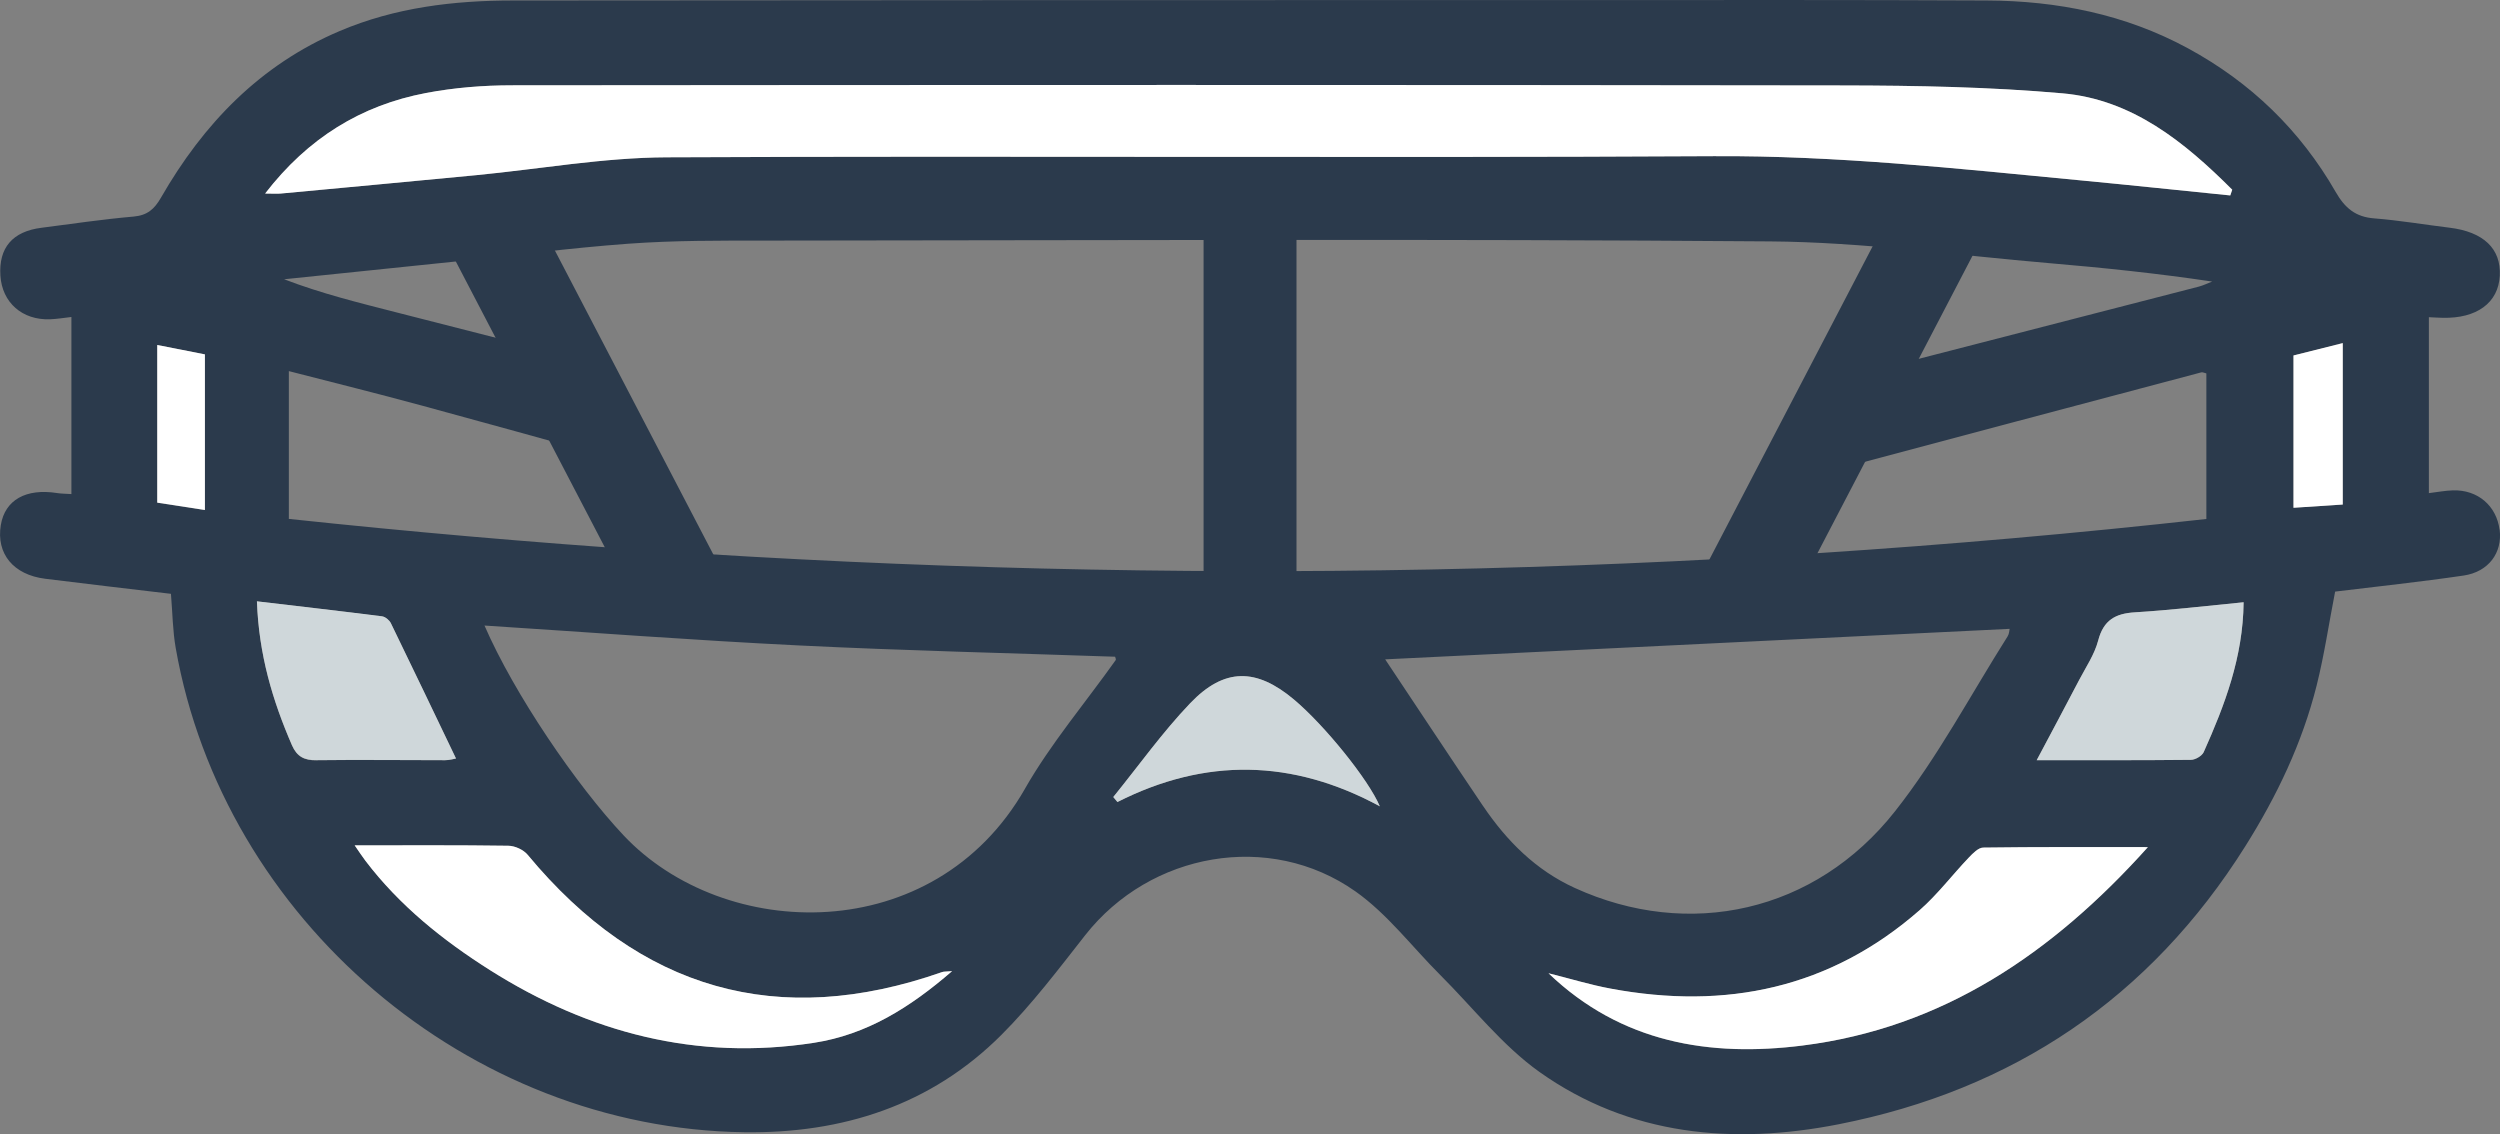 <?xml version="1.0" encoding="UTF-8"?>
<svg id="Layer_2" xmlns="http://www.w3.org/2000/svg" viewBox="0 0 370.44 168.09">
  <rect x="0" y="0" width="370.44" height="168.09" fill="#808080" stroke="none"/>
  <defs>
    <style>
      .cls-1 {
        fill: #2b3a4c;
      }

      .cls-2 {
        fill: #cfd7da;
      }

      .cls-3 {
        fill: #fff;
      }
    </style>
  </defs>
  <g id="Layer_1-2" data-name="Layer_1">
    <g>
      <g>
        <g>
          <path class="cls-1" d="M370.38,78.51c-.46-3.57-3.24-5.96-6.91-5.85-1.13.03-2.25.25-3.57.41v-26.07c.81.04,1.41.08,2.02.09,5.07.13,8.28-2.22,8.49-6.23.21-4.01-2.42-6.51-7.44-7.12-3.72-.45-7.43-1.09-11.16-1.38-2.78-.21-4.35-1.53-5.72-3.92-5.26-9.15-12.59-16.24-21.9-21.29-9.3-5.04-19.35-7.03-29.8-7.08-19.6-.1-39.21-.06-58.81-.06-53.18,0-106.36,0-159.54.06-8.81,0-17.49,1.04-25.69,4.52-11.82,5.01-20.21,13.76-26.5,24.7-.97,1.69-2.01,2.62-4.05,2.8-4.56.4-9.1,1.07-13.65,1.66C1.85,34.29-.21,36.71.06,40.86c.26,3.97,3.23,6.6,7.36,6.45,1.02-.04,2.04-.21,3.16-.34v26.24c-.87-.06-1.5-.05-2.11-.15-4.63-.73-7.73,1.02-8.35,4.74-.7,4.24,1.85,7.37,6.59,7.96,6.18.77,12.37,1.49,18.62,2.23.24,2.9.26,5.51.71,8.05,7.08,40.2,43.4,71.17,84.23,71.73,14.53.2,27.64-3.96,38.1-14.41,4.54-4.54,8.46-9.73,12.44-14.8,9.63-12.25,27.31-15.45,40.03-6.48,4.75,3.35,8.41,8.24,12.59,12.41,4.85,4.84,9.17,10.42,14.67,14.34,13.37,9.5,28.78,10.82,44.34,7.76,25.83-5.08,46.12-18.69,60.27-41.21,4.69-7.47,8.42-15.28,10.56-23.8,1.13-4.51,1.81-9.14,2.74-13.92,6.27-.77,12.68-1.44,19.05-2.38,3.71-.55,5.76-3.41,5.33-6.79ZM30.37,75.57c-2.35-.36-4.65-.72-7.06-1.09v-23.36c2.58.51,4.7.92,7.06,1.39v23.06ZM63.13,13.78c4.17-.79,8.49-1.14,12.74-1.14,65.77-.06,131.54-.08,197.31.02,10.82.02,21.68.22,32.45,1.17,10.35.92,18.08,7.23,25.14,14.28-.1.28-.19.56-.29.85-7.45-.75-14.89-1.54-22.34-2.25-18.03-1.73-36.02-3.67-54.22-3.57-51.7.29-103.4-.07-155.1.17-9.43.04-18.86,1.74-28.29,2.65-9.64.93-19.29,1.82-28.93,2.72-.58.05-1.17,0-2.31,0,6.35-8.23,14.22-13.07,23.84-14.9ZM270.97,69.86c18.4-4.93,36.81-9.8,55.23-14.69.17-.04.38.08.73.16v21.57c-76.7,8.53-153.33,9.87-230.09,4.69h0s0,0,0,0c-18.01-1.21-36.02-2.78-54.04-4.7v-21.9c6.68,1.72,13.2,3.34,19.68,5.1,9.29,2.53,18.58,5.1,27.86,7.68l-7.17-15.24c-8.12-2.09-16.26-4.15-24.38-6.23-5.58-1.43-11.17-2.8-16.69-4.92,8.31-.86,16.62-1.71,24.93-2.58,8.7-.91,17.39-2.05,26.11-2.69,6.74-.49,13.53-.46,20.3-.46,49.62-.04,99.25-.27,148.87.12,13.81.11,27.61,2.06,41.41,3.23,7.99.68,15.96,1.51,24.07,2.72-.66.25-1.3.57-1.98.75-15.95,4.12-31.91,8.22-47.86,12.34l-7.1,15.08c.05-.01.1-.02.15-.04ZM46.91,112.67c-1.82.03-2.91-.54-3.64-2.2-2.88-6.63-4.92-13.45-5.2-21.36,6.4.76,12.47,1.45,18.52,2.22.49.06,1.1.57,1.32,1.02,3.22,6.61,6.39,13.25,9.65,20.05-.33.06-.98.25-1.62.25-6.35,0-12.7-.08-19.04,0ZM120.61,154.52c-17.39,2.69-33.29-1.48-47.98-10.76-6.99-4.42-13.41-9.56-18.47-16.21-.48-.63-.91-1.3-1.6-2.29,7.96,0,15.36-.05,22.75.06.98.01,2.25.59,2.87,1.34,16.64,20.07,37.13,25.89,61.4,17.38.27-.1.59-.06,1.49-.14-6.28,5.43-12.66,9.41-20.48,10.62ZM151.88,116.87c-13.49,23.6-44.59,22.75-59.5,6.89-7.01-7.46-16.19-20.94-20.59-31.07,15.54,1,31.07,2.19,46.61,2.95,15.59.77,31.2,1.13,46.83,1.67.03.13.17.4.09.5-4.5,6.34-9.6,12.34-13.44,19.05ZM165.58,118.84c-.21-.25-.42-.49-.62-.74,3.78-4.66,7.27-9.58,11.4-13.9,5.07-5.3,9.81-5.22,15.37-.55,4.5,3.78,11.02,11.81,12.73,15.83-12.95-7.02-25.87-7.23-38.88-.64ZM219.77,119.46c-4.99-7.39-9.9-14.83-14.52-21.76,30.29-1.48,61.34-2.99,92.53-4.52-.05.22-.06.73-.29,1.1-5.5,8.69-10.35,17.9-16.69,25.93-11.84,15.02-30.58,19.07-47.46,11.36-5.78-2.64-10.07-6.95-13.57-12.12ZM267.11,154.93c-13.73,1.73-26.87-.37-37.66-10.71,3.21.8,6.19,1.72,9.23,2.28,17.05,3.18,32.54-.03,45.8-11.66,2.64-2.32,4.8-5.19,7.24-7.75.6-.63,1.42-1.48,2.14-1.49,7.89-.11,15.78-.07,24.4-.07-14.16,15.77-30.43,26.78-51.15,29.39ZM326.54,111.44c-.26.57-1.25,1.15-1.9,1.15-7.47.08-14.94.05-22.85.05,2.24-4.22,4.28-8.03,6.28-11.86,1.01-1.93,2.29-3.81,2.83-5.87.79-3.02,2.54-4.01,5.47-4.18,5.27-.32,10.53-.95,16.08-1.49-.09,8.16-2.8,15.24-5.91,22.19ZM347.14,74.76c-2.4.16-4.75.31-7.3.48v-22.57c2.5-.63,4.78-1.2,7.3-1.83v23.92Z"/>
          <path class="cls-3" d="M330.47,28.96c-7.45-.75-14.89-1.54-22.34-2.25-18.03-1.73-36.02-3.67-54.22-3.57-51.7.29-103.4-.07-155.1.17-9.43.04-18.86,1.74-28.29,2.65-9.64.93-19.29,1.82-28.93,2.72-.58.05-1.17,0-2.31,0,6.35-8.23,14.22-13.07,23.84-14.9,4.17-.79,8.49-1.14,12.74-1.14,65.77-.06,131.54-.08,197.31.02,10.82.02,21.68.22,32.45,1.17,10.35.92,18.08,7.23,25.14,14.28-.1.28-.19.56-.29.85Z"/>
          <path class="cls-3" d="M52.57,125.26c7.96,0,15.36-.05,22.75.06.98.01,2.25.59,2.87,1.34,16.64,20.07,37.13,25.89,61.4,17.38.27-.1.59-.06,1.49-.14-6.28,5.43-12.66,9.41-20.48,10.62-17.39,2.69-33.29-1.48-47.98-10.76-6.99-4.42-13.41-9.56-18.47-16.21-.48-.63-.91-1.3-1.6-2.29Z"/>
          <path class="cls-3" d="M318.26,125.53c-14.16,15.77-30.43,26.78-51.15,29.39-13.73,1.73-26.87-.37-37.66-10.71,3.21.8,6.19,1.72,9.23,2.28,17.05,3.18,32.54-.03,45.8-11.66,2.64-2.32,4.8-5.19,7.24-7.75.6-.63,1.42-1.48,2.14-1.49,7.89-.11,15.78-.07,24.4-.07Z"/>
          <path class="cls-3" d="M339.84,52.67c2.5-.63,4.78-1.2,7.3-1.83v23.92c-2.4.16-4.75.31-7.3.48v-22.57Z"/>
          <path class="cls-3" d="M23.3,51.12c2.58.51,4.7.92,7.06,1.39v23.06c-2.35-.36-4.65-.72-7.06-1.09v-23.36Z"/>
        </g>
        <rect class="cls-1" x="178.34" y="28.96" width="13.77" height="63.73"/>
        <rect class="cls-1" x="79.79" y="28.33" width="13.77" height="64.43" transform="translate(-18.17 46.93) rotate(-27.53)"/>
        <rect class="cls-1" x="240.52" y="53.66" width="64.43" height="13.77" transform="translate(92.97 274.39) rotate(-62.47)"/>
      </g>
      <path class="cls-2" d="M332.45,89.25c-.09,8.16-2.8,15.24-5.91,22.19-.26.57-1.25,1.15-1.9,1.15-7.47.08-14.94.05-22.85.05,2.24-4.22,4.28-8.03,6.28-11.86,1.01-1.93,2.29-3.81,2.83-5.87.79-3.02,2.54-4.01,5.47-4.18,5.27-.32,10.53-.95,16.08-1.49Z"/>
      <path class="cls-2" d="M38.08,89.1c6.4.76,12.47,1.45,18.52,2.22.49.06,1.1.57,1.32,1.02,3.22,6.61,6.39,13.25,9.65,20.05-.33.06-.98.25-1.62.25-6.35,0-12.7-.08-19.04,0-1.82.03-2.91-.54-3.64-2.2-2.88-6.63-4.92-13.45-5.2-21.36Z"/>
      <path class="cls-2" d="M164.96,118.1c3.78-4.66,7.27-9.58,11.4-13.9,5.07-5.3,9.81-5.22,15.37-.55,4.5,3.78,11.02,11.81,12.73,15.83-12.95-7.02-25.87-7.23-38.88-.64-.21-.25-.42-.49-.62-.74Z"/>
    </g>
  </g>
</svg>